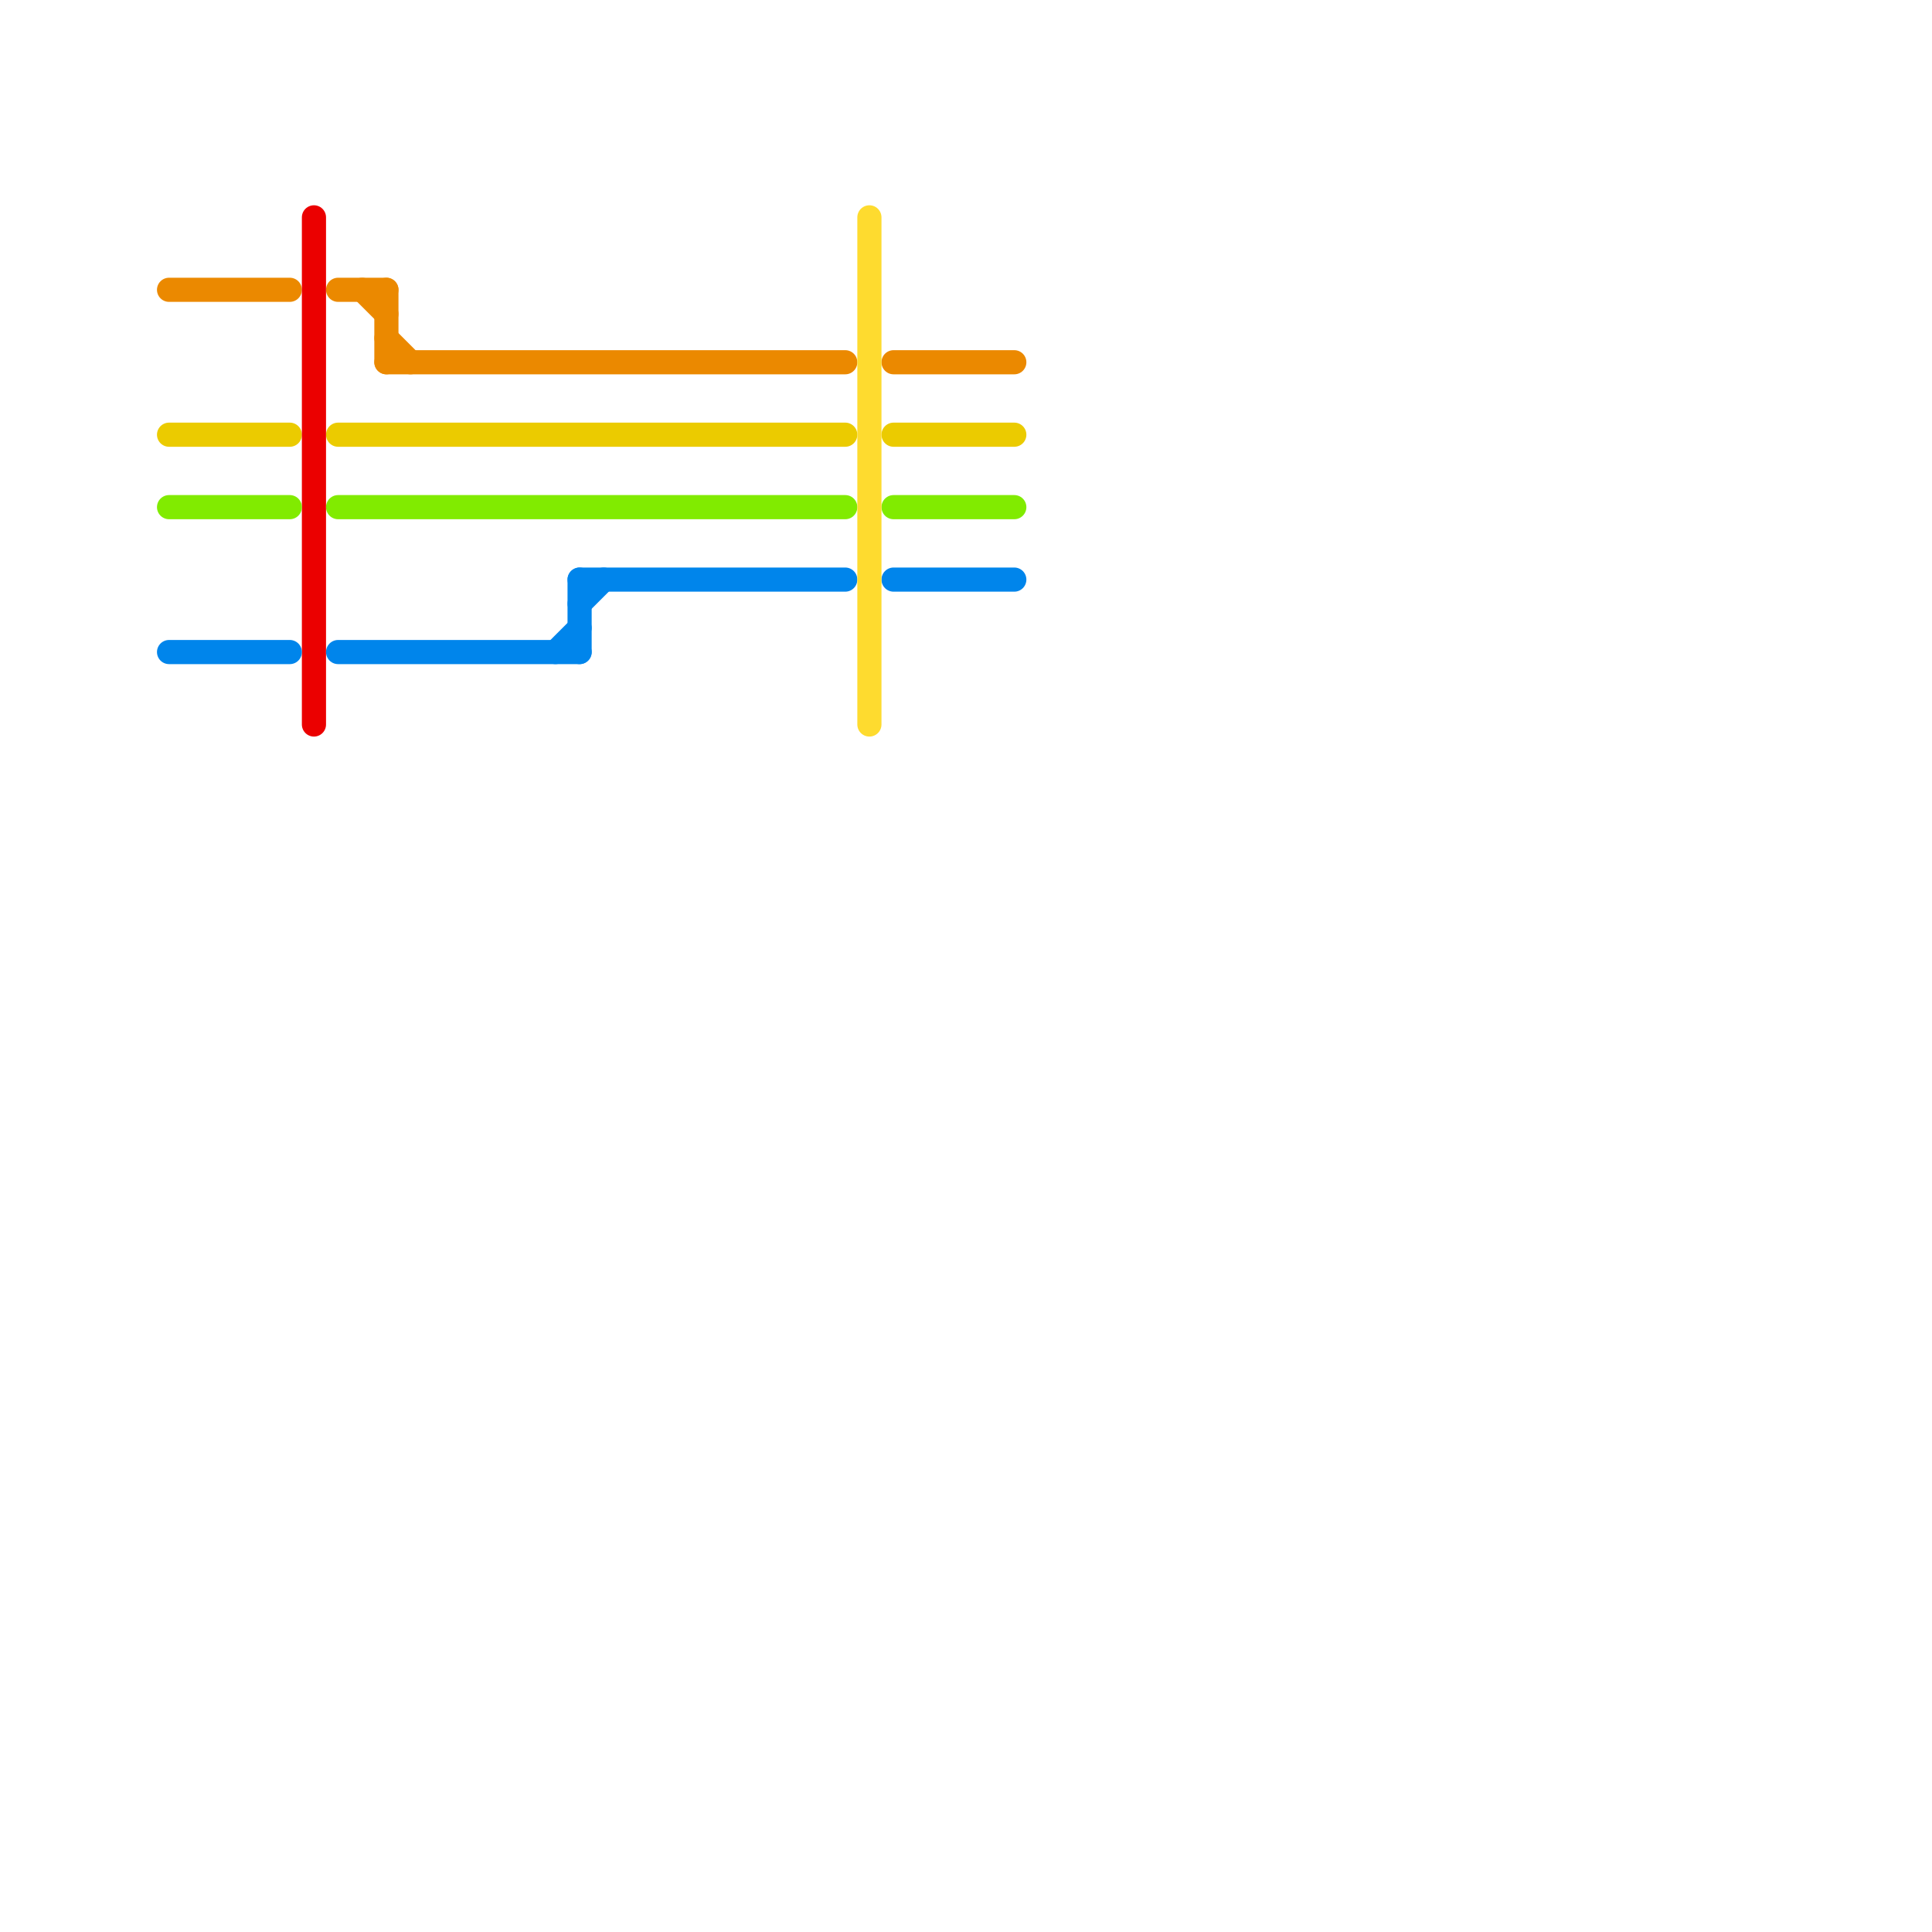 
<svg version="1.1" xmlns="http://www.w3.org/2000/svg" viewBox="0 0 80 80">
<style>text { font: 1px Helvetica; font-weight: 600; white-space: pre; dominant-baseline: central; } line { stroke-width: 1; fill: none; stroke-linecap: round; stroke-linejoin: round; } .c0 { stroke: #eb8900 } .c1 { stroke: #ebcb00 } .c2 { stroke: #eb0000 } .c3 { stroke: #81eb00 } .c4 { stroke: #0085eb } .c5 { stroke: #fedb2f } .w1 { stroke-width: 1; }</style><defs><g id="clg-eb8900"><circle r="0.6" fill="#eb8900"/><circle r="0.3" fill="#fff"/></g><g id="clg-ebcb00"><circle r="0.6" fill="#ebcb00"/><circle r="0.3" fill="#fff"/></g><g id="clg-81eb00"><circle r="0.6" fill="#81eb00"/><circle r="0.3" fill="#fff"/></g><g id="clg-0085eb"><circle r="0.6" fill="#0085eb"/><circle r="0.3" fill="#fff"/></g><g id="clg-eb0000"><circle r="0.6" fill="#eb0000"/><circle r="0.3" fill="#fff"/></g><g id="clg-xf-eb0000"><circle r="1.2" fill="#eb0000"/><circle r="0.9" fill="#fff"/><circle r="0.6" fill="#eb0000"/><circle r="0.3" fill="#fff"/></g><g id="clg-fedb2f"><circle r="0.6" fill="#fedb2f"/><circle r="0.3" fill="#fff"/></g><g id="clg-xf-fedb2f"><circle r="1.2" fill="#fedb2f"/><circle r="0.9" fill="#fff"/><circle r="0.6" fill="#fedb2f"/><circle r="0.3" fill="#fff"/></g></defs><line class="c0 " x1="16" y1="14" x2="17" y2="15"/><line class="c0 " x1="7" y1="12" x2="12" y2="12"/><line class="c0 " x1="15" y1="12" x2="16" y2="13"/><line class="c0 " x1="16" y1="12" x2="16" y2="15"/><line class="c0 " x1="37" y1="15" x2="42" y2="15"/><line class="c0 " x1="16" y1="15" x2="35" y2="15"/><line class="c0 " x1="14" y1="12" x2="16" y2="12"/><line class="c1 " x1="14" y1="18" x2="35" y2="18"/><line class="c1 " x1="7" y1="18" x2="12" y2="18"/><line class="c1 " x1="37" y1="18" x2="42" y2="18"/><line class="c2 " x1="13" y1="9" x2="13" y2="30"/><line class="c3 " x1="7" y1="21" x2="12" y2="21"/><line class="c3 " x1="37" y1="21" x2="42" y2="21"/><line class="c3 " x1="14" y1="21" x2="35" y2="21"/><line class="c4 " x1="23" y1="27" x2="24" y2="26"/><line class="c4 " x1="24" y1="25" x2="25" y2="24"/><line class="c4 " x1="24" y1="24" x2="35" y2="24"/><line class="c4 " x1="24" y1="24" x2="24" y2="27"/><line class="c4 " x1="7" y1="27" x2="12" y2="27"/><line class="c4 " x1="37" y1="24" x2="42" y2="24"/><line class="c4 " x1="14" y1="27" x2="24" y2="27"/><line class="c5 " x1="36" y1="9" x2="36" y2="30"/>
</svg>
